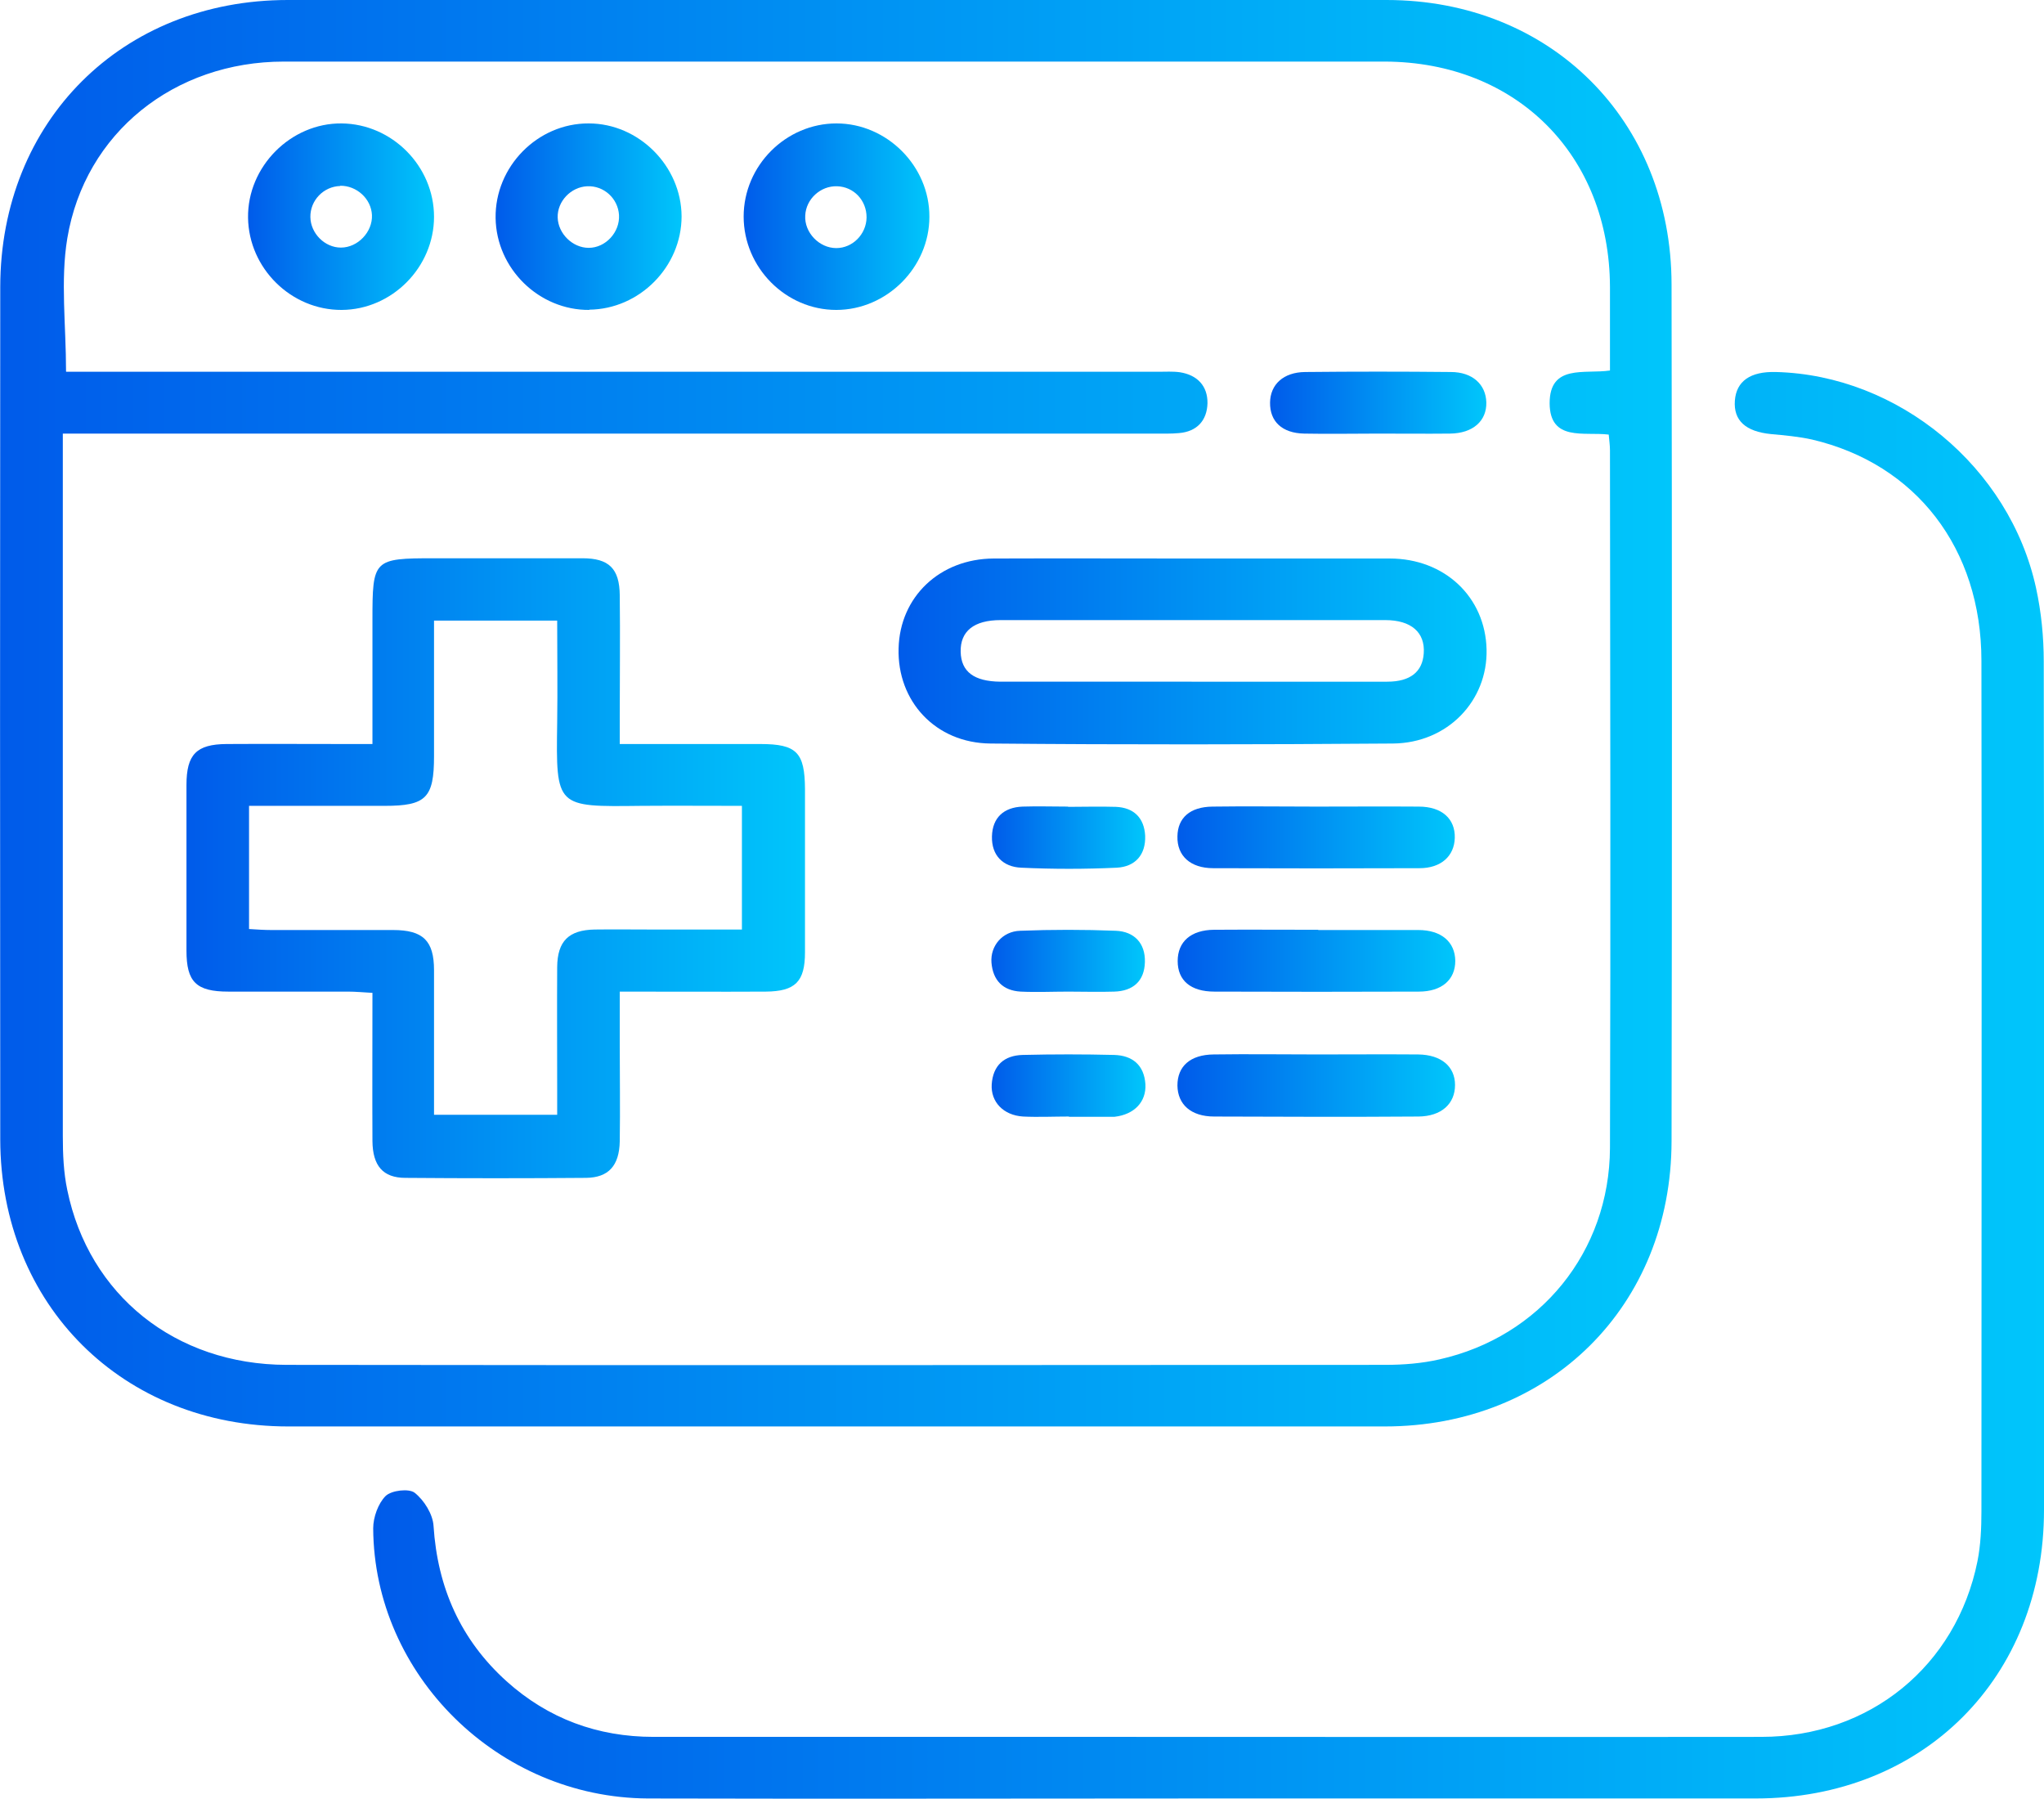 <svg xmlns="http://www.w3.org/2000/svg" xmlns:xlink="http://www.w3.org/1999/xlink" id="Layer_1" data-name="Layer 1" viewBox="0 0 82.32 72.43"><defs><style>      .cls-1 {        fill: url(#linear-gradient-12);      }      .cls-1, .cls-2, .cls-3, .cls-4, .cls-5, .cls-6, .cls-7, .cls-8, .cls-9, .cls-10, .cls-11, .cls-12, .cls-13, .cls-14 {        stroke-width: 0px;      }      .cls-2 {        fill: url(#linear-gradient);      }      .cls-3 {        fill: url(#linear-gradient-6);      }      .cls-4 {        fill: url(#linear-gradient-11);      }      .cls-5 {        fill: url(#linear-gradient-5);      }      .cls-6 {        fill: url(#linear-gradient-13);      }      .cls-7 {        fill: url(#linear-gradient-14);      }      .cls-8 {        fill: url(#linear-gradient-2);      }      .cls-9 {        fill: url(#linear-gradient-7);      }      .cls-10 {        fill: url(#linear-gradient-3);      }      .cls-11 {        fill: url(#linear-gradient-9);      }      .cls-12 {        fill: url(#linear-gradient-8);      }      .cls-13 {        fill: url(#linear-gradient-10);      }      .cls-14 {        fill: url(#linear-gradient-4);      }    </style><linearGradient id="linear-gradient" x1="0" y1="28.73" x2="67.34" y2="28.73" gradientUnits="userSpaceOnUse"><stop offset="0" stop-color="#005bea"></stop><stop offset="1" stop-color="#00c6fb"></stop></linearGradient><linearGradient id="linear-gradient-2" x1="15.03" y1="43.7" x2="82.32" y2="43.7" xlink:href="#linear-gradient"></linearGradient><linearGradient id="linear-gradient-3" x1="7.5" y1="34.97" x2="32.42" y2="34.97" xlink:href="#linear-gradient"></linearGradient><linearGradient id="linear-gradient-4" x1="36.19" y1="26.23" x2="59.87" y2="26.23" xlink:href="#linear-gradient"></linearGradient><linearGradient id="linear-gradient-5" x1="9.99" y1="8.73" x2="17.48" y2="8.73" xlink:href="#linear-gradient"></linearGradient><linearGradient id="linear-gradient-6" x1="19.96" y1="8.73" x2="27.46" y2="8.73" xlink:href="#linear-gradient"></linearGradient><linearGradient id="linear-gradient-7" x1="29.94" y1="8.73" x2="37.43" y2="8.73" xlink:href="#linear-gradient"></linearGradient><linearGradient id="linear-gradient-8" x1="47.42" y1="33.72" x2="58.6" y2="33.72" xlink:href="#linear-gradient"></linearGradient><linearGradient id="linear-gradient-9" x1="47.42" y1="38.7" x2="58.6" y2="38.7" xlink:href="#linear-gradient"></linearGradient><linearGradient id="linear-gradient-10" x1="47.42" y1="43.71" x2="58.6" y2="43.71" xlink:href="#linear-gradient"></linearGradient><linearGradient id="linear-gradient-11" x1="51.15" y1="16.21" x2="59.86" y2="16.21" xlink:href="#linear-gradient"></linearGradient><linearGradient id="linear-gradient-12" x1="39.93" y1="38.69" x2="46.11" y2="38.69" xlink:href="#linear-gradient"></linearGradient><linearGradient id="linear-gradient-13" x1="39.94" y1="33.73" x2="46.12" y2="33.73" xlink:href="#linear-gradient"></linearGradient><linearGradient id="linear-gradient-14" x1="39.93" y1="43.72" x2="46.12" y2="43.72" xlink:href="#linear-gradient"></linearGradient></defs><path class="cls-2" d="M33.67,0c7.39,0,14.78,0,22.17,0,6.6,0,11.47,4.84,11.48,11.45.02,11.5.02,23,0,34.5-.01,6.64-4.91,11.49-11.55,11.49-14.72,0-29.44,0-44.16,0-6.67,0-11.59-4.89-11.6-11.56-.01-11.44-.01-22.89,0-34.33C.02,4.88,4.91,0,11.59,0c7.36,0,14.72,0,22.08,0ZM2.67,14.97h1.03c14.32,0,28.63,0,42.95,0,.29,0,.59-.02.87.02.7.11,1.12.55,1.11,1.25-.02.69-.42,1.14-1.15,1.2-.32.03-.64.02-.96.02-14.26,0-28.51,0-42.77,0h-1.22c0,.4,0,.68,0,.97,0,9.1,0,18.21,0,27.31,0,.73.03,1.47.18,2.18.87,4.23,4.35,7.03,8.83,7.04,14.75.02,29.51.01,44.26,0,.73,0,1.47-.06,2.17-.22,4.06-.91,6.85-4.33,6.87-8.51.03-9.37.01-18.73,0-28.1,0-.2-.03-.39-.05-.63-.99-.12-2.37.29-2.38-1.26,0-1.59,1.41-1.17,2.43-1.32,0-1.16,0-2.26,0-3.37-.02-5.3-3.76-9.05-9.06-9.07-4.32,0-8.65,0-12.97,0-10.46,0-20.92,0-31.38,0-4.4,0-8.01,2.86-8.72,7.12-.28,1.7-.05,3.49-.05,5.36Z"></path><path class="cls-8" d="M48.62,72.42c-7.51,0-15.02.02-22.53,0-6.02-.03-11.03-4.97-11.06-10.88,0-.44.2-1,.5-1.3.24-.23.94-.31,1.17-.13.38.3.73.86.76,1.33.16,2.49,1.09,4.59,2.94,6.26,1.68,1.51,3.67,2.24,5.92,2.24,6.25,0,12.5,0,18.76,0,8.62,0,17.24.01,25.86,0,4.36,0,7.85-2.86,8.7-7.07.13-.65.16-1.34.16-2.01,0-11.42.02-22.83,0-34.25,0-4.53-2.64-7.93-6.82-8.91-.54-.12-1.1-.17-1.65-.22-1.03-.1-1.52-.55-1.46-1.35.06-.78.62-1.18,1.66-1.15,4.93.13,9.41,3.83,10.47,8.7.21.96.31,1.97.31,2.96.02,11.39.02,22.77.01,34.16,0,6.76-4.87,11.62-11.61,11.62-7.36,0-14.72,0-22.09,0Z"></path><path class="cls-10" d="M24.96,29.96c1.99,0,3.83,0,5.66,0,1.47,0,1.79.34,1.8,1.81,0,2.19,0,4.39,0,6.58,0,1.18-.39,1.57-1.58,1.58-1.92.01-3.84,0-5.88,0,0,.76,0,1.42,0,2.08,0,1.32.02,2.63,0,3.95-.02.98-.45,1.46-1.36,1.47-2.42.02-4.85.02-7.27,0-.91,0-1.32-.49-1.33-1.48-.01-1.96,0-3.91,0-5.97-.37-.02-.68-.05-.98-.05-1.61,0-3.21,0-4.82,0-1.3,0-1.69-.39-1.69-1.65,0-2.22,0-4.45,0-6.67,0-1.23.4-1.64,1.61-1.65,1.61-.01,3.21,0,4.82,0,.32,0,.63,0,1.06,0,0-1.72,0-3.35,0-4.98,0-2.46.03-2.5,2.5-2.5,1.99,0,3.97,0,5.96,0,1.06,0,1.49.41,1.5,1.49.02,1.64,0,3.28,0,4.91,0,.31,0,.63,0,1.07ZM10.03,37.41c.32.02.61.04.89.04,1.64,0,3.27,0,4.91,0,1.21,0,1.65.43,1.65,1.62,0,1.29,0,2.58,0,3.86,0,.66,0,1.32,0,1.96h4.96c0-.39,0-.71,0-1.03,0-1.64-.01-3.28,0-4.92.01-1.05.47-1.49,1.51-1.51.76-.01,1.52,0,2.28,0,1.21,0,2.43,0,3.65,0v-4.98c-1.39,0-2.73-.01-4.06,0-3.43.04-3.43.08-3.38-3.34.02-1.36,0-2.73,0-4.12h-4.96c0,1.85,0,3.66,0,5.46,0,1.68-.32,2-1.99,2-1.8,0-3.61,0-5.46,0v4.93Z"></path><path class="cls-14" d="M48,22.49c2.66,0,5.31,0,7.97,0,2.21,0,3.85,1.55,3.9,3.66.05,2.06-1.56,3.77-3.77,3.79-5.4.04-10.8.05-16.21,0-2.22-.02-3.76-1.71-3.7-3.83.05-2.08,1.66-3.61,3.83-3.62,2.66-.01,5.31,0,7.97,0ZM47.99,27.45c2.63,0,5.25,0,7.88,0,.93,0,1.42-.4,1.47-1.14.06-.84-.5-1.34-1.55-1.34-5.16,0-10.33,0-15.49,0-1.08,0-1.63.45-1.61,1.28.02.8.54,1.19,1.6,1.2,2.57,0,5.13,0,7.7,0Z"></path><path class="cls-5" d="M13.76,12.48c-2.03.01-3.74-1.67-3.77-3.71-.03-2.06,1.72-3.82,3.77-3.8,2.03.02,3.72,1.72,3.72,3.76,0,2.03-1.69,3.74-3.72,3.75ZM13.7,7.49c-.67.02-1.21.58-1.2,1.25.01.66.58,1.23,1.23,1.23.68,0,1.28-.63,1.25-1.31-.03-.66-.62-1.19-1.28-1.18Z"></path><path class="cls-3" d="M23.74,12.48c-2.03.02-3.75-1.66-3.78-3.7-.03-2.07,1.69-3.82,3.75-3.81,2.02,0,3.73,1.72,3.74,3.74,0,2.03-1.69,3.74-3.72,3.76ZM22.46,8.76c.02.65.6,1.22,1.25,1.22.68,0,1.26-.63,1.22-1.32-.04-.67-.61-1.19-1.28-1.16-.66.03-1.21.61-1.19,1.26Z"></path><path class="cls-9" d="M33.68,12.48c-2.04,0-3.73-1.71-3.73-3.76,0-2.05,1.7-3.75,3.74-3.75,2.03,0,3.75,1.72,3.74,3.76,0,2.04-1.72,3.75-3.75,3.75ZM34.9,8.75c0-.68-.51-1.23-1.19-1.25-.66-.02-1.25.51-1.28,1.18-.04.68.56,1.31,1.25,1.31.66,0,1.21-.56,1.22-1.23Z"></path><path class="cls-12" d="M53.03,32.48c1.37,0,2.74-.01,4.11,0,.93,0,1.47.49,1.45,1.26-.02.73-.55,1.22-1.42,1.22-2.77.01-5.54.01-8.31,0-.92,0-1.46-.5-1.44-1.28.01-.75.51-1.19,1.41-1.2,1.4-.02,2.8,0,4.2,0Z"></path><path class="cls-11" d="M53.09,37.45c1.34,0,2.68,0,4.03,0,.93,0,1.48.48,1.49,1.24,0,.76-.54,1.24-1.47,1.24-2.74.01-5.48.01-8.23,0-.96,0-1.48-.45-1.48-1.23,0-.78.53-1.25,1.46-1.26,1.4-.01,2.8,0,4.2,0Z"></path><path class="cls-13" d="M53.08,42.46c1.34,0,2.68-.01,4.03,0,.94.01,1.49.49,1.49,1.23,0,.76-.55,1.26-1.47,1.27-2.74.02-5.48.01-8.23,0-.94,0-1.47-.49-1.48-1.25,0-.77.51-1.24,1.46-1.25,1.4-.02,2.8,0,4.2,0Z"></path><path class="cls-4" d="M55.5,17.46c-.99,0-1.99.02-2.98,0-.89-.02-1.38-.49-1.37-1.25.01-.73.54-1.22,1.41-1.23,1.96-.02,3.91-.02,5.87,0,.87,0,1.41.5,1.43,1.22.02.75-.54,1.25-1.46,1.26-.96.01-1.93,0-2.89,0Z"></path><path class="cls-1" d="M43.04,39.93c-.64,0-1.29.03-1.93,0-.72-.04-1.12-.45-1.18-1.17-.05-.67.44-1.26,1.16-1.28,1.28-.05,2.57-.05,3.85,0,.74.03,1.19.5,1.17,1.26-.02.77-.48,1.17-1.24,1.19-.61.02-1.23,0-1.84,0h0Z"></path><path class="cls-6" d="M43.01,32.49c.64,0,1.28-.02,1.93,0,.72.03,1.14.44,1.18,1.16.03.77-.4,1.25-1.14,1.29-1.28.06-2.57.06-3.85,0-.73-.03-1.2-.49-1.18-1.26.02-.76.48-1.17,1.23-1.2.61-.02,1.23,0,1.84,0,0,0,0,0,0,0Z"></path><path class="cls-7" d="M43.04,44.96c-.61,0-1.23.03-1.84,0-.79-.05-1.3-.59-1.26-1.29.05-.77.5-1.17,1.25-1.19,1.23-.03,2.45-.03,3.68,0,.74.02,1.21.41,1.26,1.18.04.71-.45,1.22-1.24,1.31-.06,0-.12,0-.17,0-.55,0-1.11,0-1.66,0,0,0,0,0,0,0Z"></path></svg>